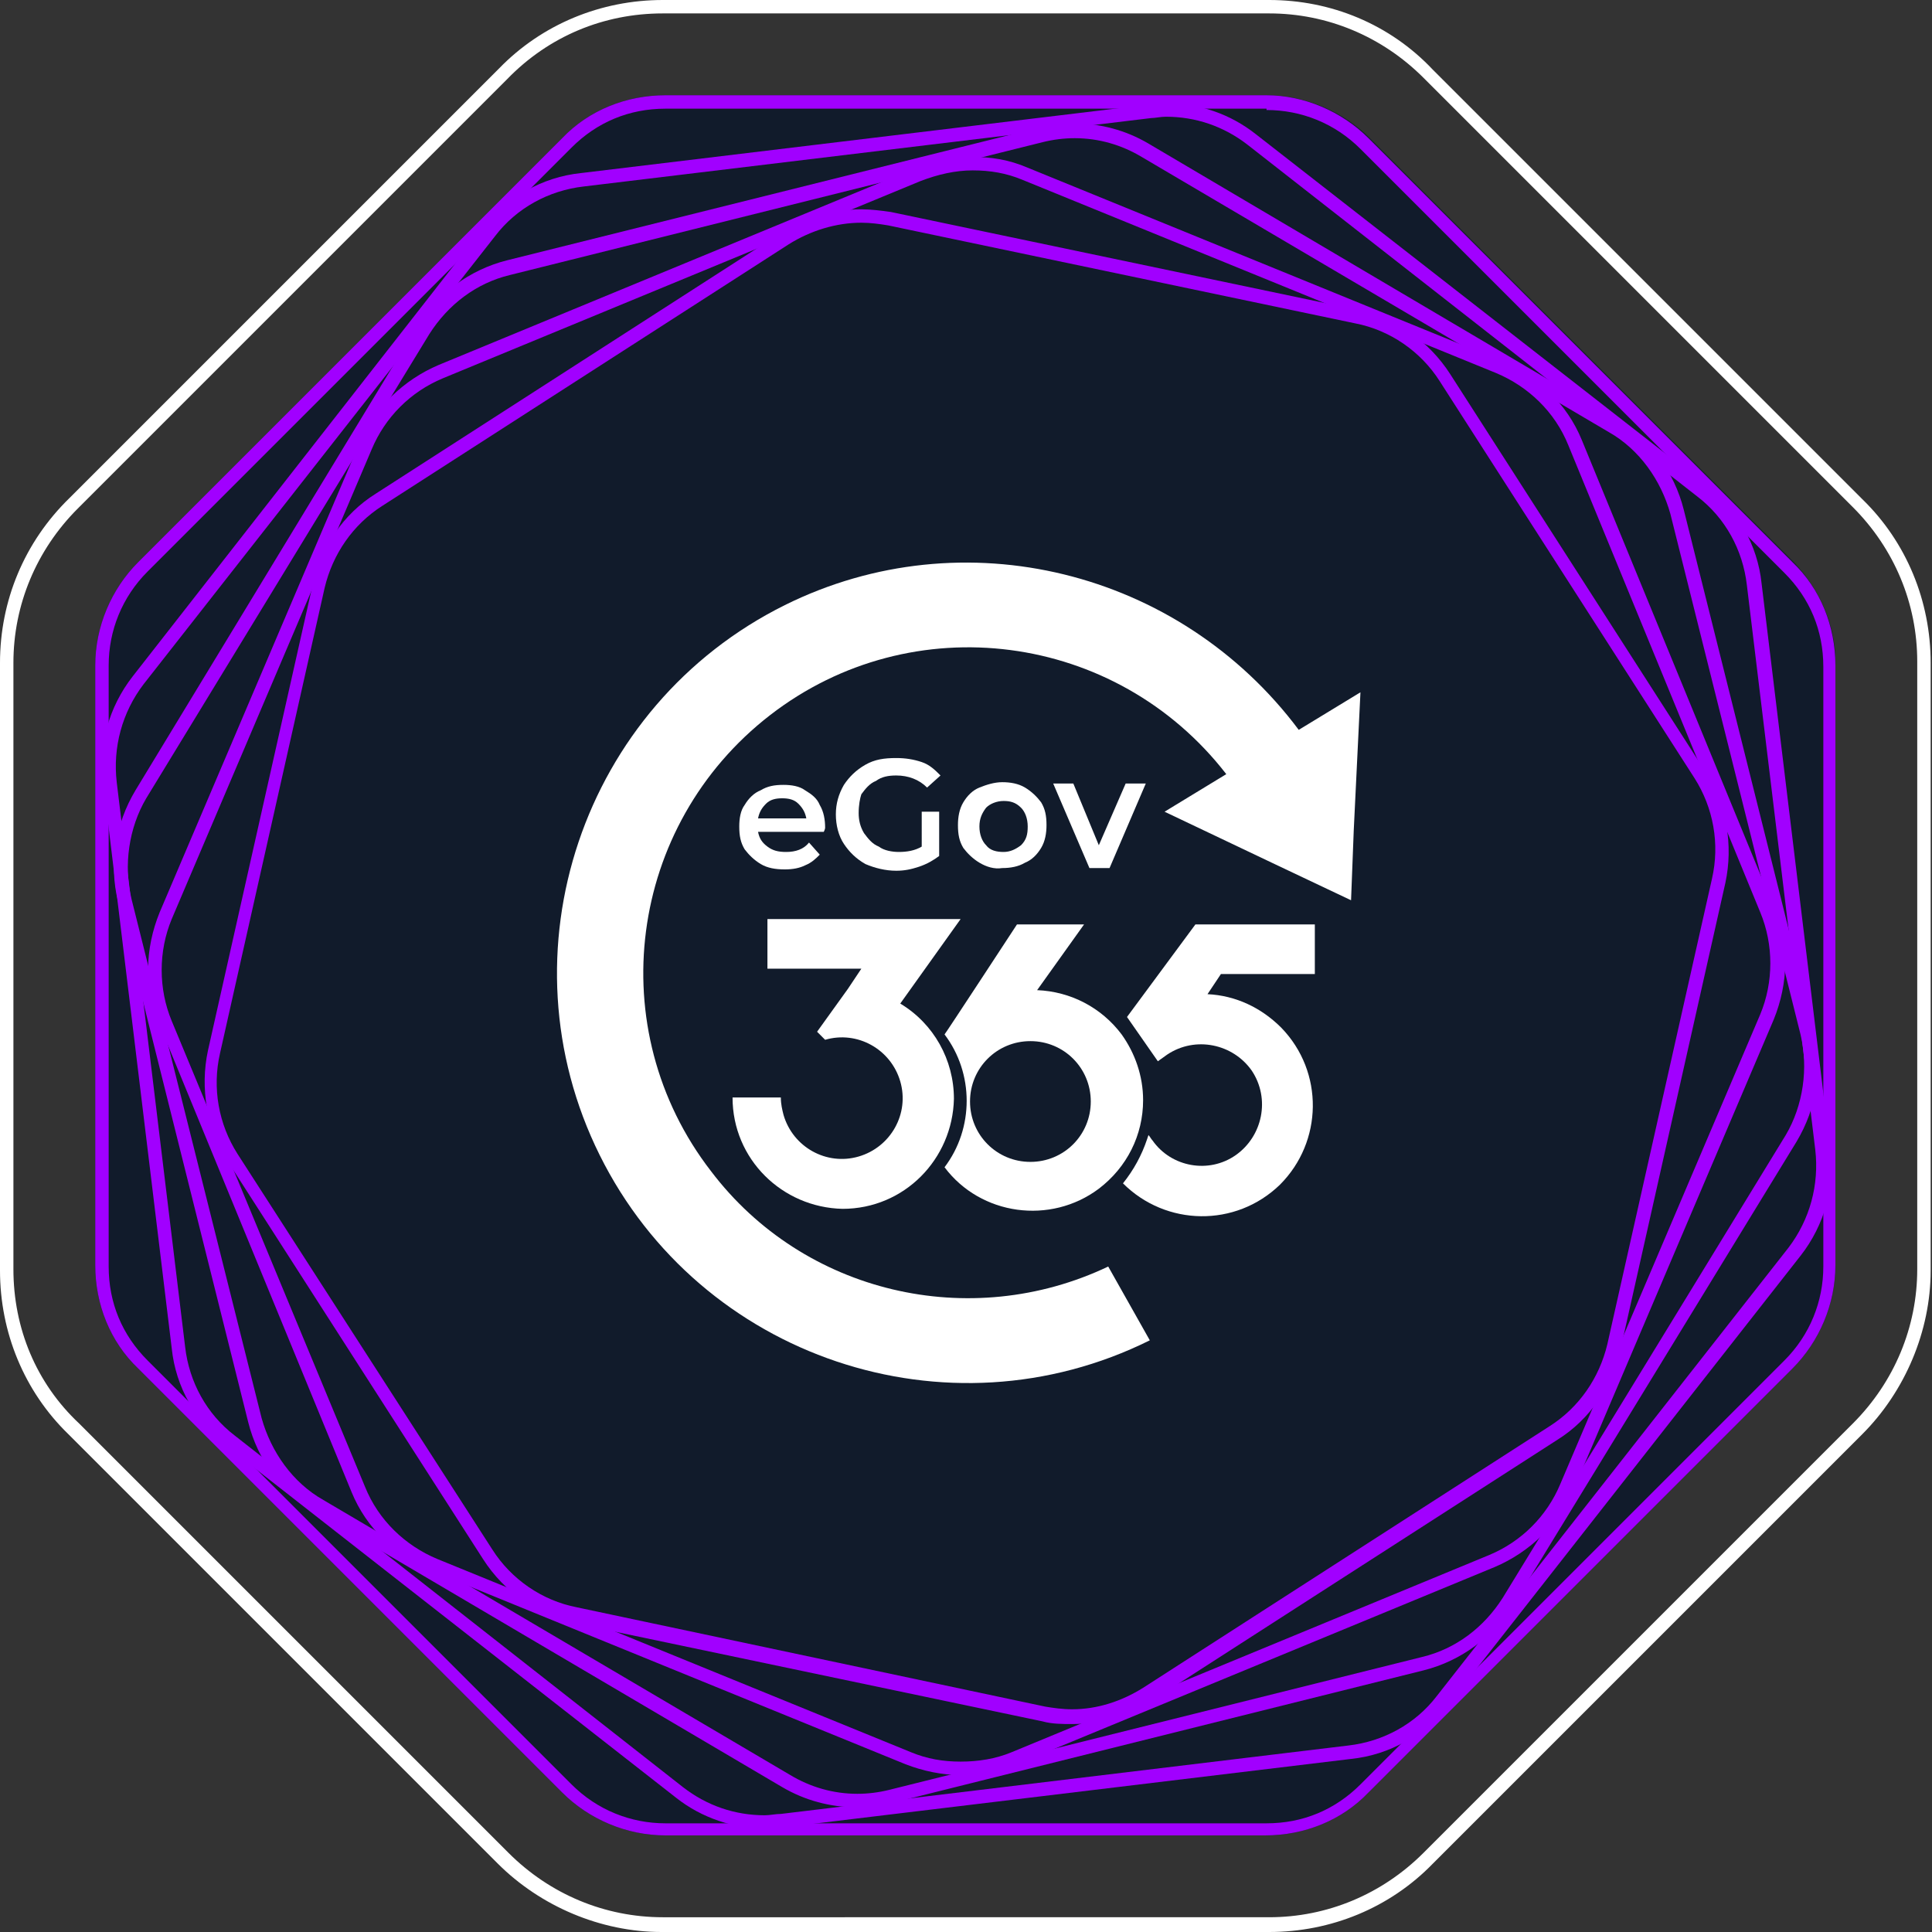<svg xmlns="http://www.w3.org/2000/svg" xmlns:xlink="http://www.w3.org/1999/xlink" id="Group_10836" x="0px" y="0px" viewBox="0 0 144 144" style="enable-background:new 0 0 144 144;" xml:space="preserve"><rect x="0" y="0" width="144" height="144" fill="#333333" stroke="none"/><style type="text/css">	.st0{fill:#111B2B;}	.st1{fill:#FFFFFF;}	.st2{fill:#A100FF;}</style><g>	<path class="st0" d="M133.7,41.9l-31.6-31.6c-2-2-4.8-3.2-7.7-3.2H49.6c-2.9,0-5.7,1.1-7.7,3.2L10.3,41.9c-2,2-3.2,4.8-3.2,7.7  v44.7c0,2.9,1.1,5.7,3.2,7.7l31.6,31.6c2,2,4.8,3.2,7.7,3.2h44.7c2.9,0,5.7-1.1,7.7-3.2l31.6-31.6c2-2,3.2-4.8,3.2-7.7V49.6  C136.9,46.8,135.7,44,133.7,41.9z"></path>	<path class="st1" d="M94.6,1c4.3,0,8.4,1.7,11.5,4.8l32,32c3.1,3.1,4.8,7.2,4.8,11.5v45.3c0,4.3-1.7,8.4-4.8,11.5l-32,32  c-3.1,3.1-7.2,4.8-11.5,4.8H49.4c-4.3,0-8.4-1.7-11.5-4.8l-32-32C2.7,103.1,1,99,1,94.6V49.4c0-4.3,1.7-8.4,4.8-11.5l32-32  C40.9,2.7,45,1,49.4,1H94.6 M94.6,0H49.4c-4.6,0-9,1.8-12.2,5.1l-32,32C1.8,40.4,0,44.8,0,49.4v45.3c0,4.6,1.8,9,5.1,12.2l32,32  c3.2,3.2,7.7,5.1,12.2,5.1h45.3c4.6,0,9-1.8,12.2-5.1l32-32c3.2-3.2,5.1-7.7,5.1-12.2V49.4c0-4.6-1.8-9-5.1-12.2l-32-32  C103.6,1.8,99.2,0,94.6,0L94.6,0z"></path>	<g>		<g>			<path class="st2" d="M94.4,8.2c2.6,0,5.1,1,7,2.9l31.6,31.6c1.9,1.9,2.9,4.3,2.9,7v44.7c0,2.6-1,5.1-2.9,7l-31.6,31.6    c-1.9,1.9-4.3,2.9-7,2.9H49.6c-2.6,0-5.1-1-7-2.9l-31.6-31.6c-1.9-1.9-2.9-4.3-2.9-7V49.6c0-2.6,1-5.1,2.9-7l31.6-31.6    c1.9-1.9,4.3-2.9,7-2.9H94.4 M94.4,7.1H49.6c-2.9,0-5.7,1.1-7.7,3.2L10.3,41.9c-2,2-3.2,4.8-3.2,7.7v44.7c0,2.9,1.1,5.7,3.2,7.7    l31.6,31.6c2,2,4.8,3.2,7.7,3.2h44.7c2.9,0,5.7-1.1,7.7-3.2l31.6-31.6c2-2,3.2-4.8,3.2-7.7V49.6c0-2.9-1.1-5.7-3.2-7.7    l-31.6-31.6C100,8.3,97.2,7.1,94.4,7.1L94.4,7.1z"></path>		</g>		<g>			<path class="st2" d="M86.9,8.7c2.2,0,4.3,0.7,6.1,2.1L126.5,37c2.1,1.6,3.4,4,3.7,6.6l5.1,42.1c0.3,2.6-0.4,5.2-2,7.3l-26.2,33.4    c-1.6,2.1-4,3.4-6.6,3.7l-42.3,5.1c-0.4,0-0.8,0.1-1.2,0.1c-2.2,0-4.3-0.7-6.1-2.1L17.5,107c-2.1-1.6-3.4-4-3.7-6.6L8.7,58.3    c-0.3-2.6,0.4-5.2,2-7.3l26.2-33.4c1.6-2.1,4-3.4,6.6-3.7l42.3-5.1C86.1,8.8,86.5,8.7,86.9,8.7 M86.9,7.7c-0.4,0-0.9,0-1.3,0.1    l-42.3,5.1c-2.9,0.3-5.5,1.8-7.3,4.1L9.9,50.4c-1.8,2.3-2.6,5.2-2.2,8l5.1,42.1c0.3,2.9,1.8,5.5,4.1,7.3L50.4,134    c1.9,1.5,4.3,2.3,6.7,2.3c0.4,0,0.9,0,1.3-0.1l42.3-5.1c2.9-0.3,5.5-1.8,7.3-4.1l26.2-33.4c1.8-2.3,2.6-5.2,2.2-8l-5.1-42.1    c-0.3-2.9-1.8-5.5-4.1-7.3L93.6,10C91.7,8.5,89.4,7.7,86.9,7.7L86.9,7.7z"></path>		</g>		<g>			<path class="st2" d="M80.1,10.3c1.8,0,3.5,0.5,5,1.4l34.8,20.5c2.3,1.3,3.9,3.6,4.6,6.1l9.7,38.8c0.6,2.5,0.2,5.3-1.1,7.5    L112,119.1c-1.4,2.2-3.5,3.8-6,4.4l-39.7,9.9c-0.8,0.2-1.6,0.3-2.4,0.3c-1.8,0-3.5-0.5-5-1.4l-34.8-20.5    c-2.3-1.3-3.9-3.6-4.6-6.1L9.8,67c-0.6-2.5-0.2-5.3,1.1-7.5L32,24.9c1.4-2.2,3.5-3.8,6-4.4l39.7-9.9    C78.5,10.4,79.3,10.3,80.1,10.3 M80.1,9.2c-0.9,0-1.8,0.1-2.6,0.3l-39.7,9.9c-2.8,0.7-5.2,2.5-6.7,4.9L10.1,58.9    c-1.5,2.5-2,5.5-1.3,8.3l9.7,38.8c0.7,2.8,2.5,5.3,5,6.7l34.8,20.5c1.7,1,3.6,1.5,5.5,1.5c0.9,0,1.8-0.1,2.6-0.3l39.7-9.9    c2.8-0.7,5.2-2.5,6.7-4.9l21.1-34.5c1.5-2.5,2-5.5,1.3-8.3L125.5,38c-0.7-2.8-2.5-5.3-5-6.7L85.6,10.7C83.9,9.7,82,9.2,80.1,9.2    L80.1,9.2z"></path>		</g>		<g>			<path class="st2" d="M72.5,12.7c1.3,0,2.5,0.2,3.7,0.7l35.3,14.4c2.4,1,4.4,2.9,5.4,5.4l14.3,34.8c1,2.4,1,5.2,0,7.6l-14.9,35    c-1,2.4-2.9,4.3-5.3,5.3l-35.6,14.7c-1.2,0.5-2.5,0.7-3.8,0.7c-1.3,0-2.5-0.2-3.7-0.7l-35.3-14.4c-2.4-1-4.4-2.9-5.4-5.4    L12.8,76.1c-1-2.4-1-5.2,0-7.6l14.9-35c1-2.4,2.9-4.3,5.3-5.3l35.6-14.7C69.9,13,71.2,12.7,72.5,12.7 M72.5,11.7    c-1.4,0-2.8,0.3-4.2,0.8L32.7,27.2c-2.6,1.1-4.8,3.2-5.9,5.8L11.9,68c-1.1,2.7-1.2,5.7,0,8.4l14.3,34.8c1.1,2.7,3.3,4.8,6,5.9    l35.3,14.4c1.3,0.5,2.7,0.8,4.1,0.8c1.4,0,2.8-0.3,4.2-0.8l35.6-14.7c2.6-1.1,4.8-3.2,5.9-5.8l14.9-35c1.1-2.7,1.2-5.7,0-8.4    l-14.3-34.8c-1.1-2.7-3.3-4.8-6-5.9L76.6,12.5C75.2,11.9,73.9,11.7,72.5,11.7L72.5,11.7z"></path>		</g>		<g>			<path class="st2" d="M64.2,16.6c0.7,0,1.4,0.1,2,0.2l34.8,7.3c2.6,0.5,4.9,2.1,6.3,4.3l19,29.6c1.4,2.2,1.9,4.9,1.3,7.5    l-7.8,34.7c-0.6,2.5-2.1,4.7-4.3,6.1l-30.3,19.5c-1.6,1-3.4,1.6-5.3,1.6c-0.7,0-1.4-0.1-2-0.2L43,119.8c-2.6-0.5-4.9-2.1-6.3-4.3    L17.7,86c-1.4-2.2-1.9-4.9-1.3-7.5l7.8-34.7c0.6-2.5,2.1-4.7,4.3-6.1l30.3-19.5C60.4,17.2,62.3,16.6,64.2,16.6 M64.2,15.6    c-2.1,0-4.1,0.6-5.9,1.7L28,36.8c-2.4,1.5-4.1,4-4.7,6.8l-7.8,34.7c-0.6,2.8-0.1,5.8,1.5,8.3l19,29.6c1.6,2.5,4.1,4.2,6.9,4.8    l34.8,7.3c0.7,0.2,1.5,0.2,2.2,0.2c2.1,0,4.1-0.6,5.9-1.7l30.3-19.5c2.4-1.5,4.1-4,4.7-6.8l7.8-34.7c0.6-2.8,0.1-5.8-1.5-8.3    l-19-29.6c-1.6-2.5-4.1-4.2-6.9-4.8l-34.8-7.3C65.7,15.7,64.9,15.6,64.2,15.6L64.2,15.6z"></path>		</g>	</g>	<g>		<path class="st1" d="M81.9,88.6c2.1-1.6,3.3-4,3.3-6.6c0-1.8-0.6-3.5-1.6-4.9l0,0c-1.5-2-3.8-3.2-6.3-3.3l3.5-4.9h-5   c0,0-5.3,8.1-5.4,8.2c2.2,2.9,2.2,7,0,9.9C73.1,90.6,78.3,91.3,81.9,88.6z M76.8,77.6c2.5,0,4.5,2,4.5,4.5c0,0,0,0,0,0   c0,2.5-2,4.5-4.5,4.5c-2.5,0-4.5-2-4.5-4.5C72.3,79.6,74.3,77.6,76.8,77.6z"></path>		<path class="st1" d="M58.5,45.1c-15.1,7.5-21.3,25.9-13.8,41c7.5,15.1,25.9,21.3,41,13.8l-3.1-5.5c-10.3,4.9-22.7,2-29.6-7.1   c-8.2-10.6-6.2-25.8,4.4-34s25.8-6.2,34,4.4l-4.6,2.8l8.2,3.9l5.7,2.7l0.2-5.2l0.5-10.3l-4.6,2.8C87.9,42.5,71.8,38.5,58.5,45.1z"></path>		<path class="st1" d="M84,75.8l2.3,3.3l0.7-0.5c2.1-1.4,4.9-0.8,6.3,1.2c1.4,2.1,0.8,4.9-1.2,6.3c-2,1.4-4.8,0.9-6.2-1.1   c-0.1-0.1-0.2-0.3-0.3-0.4l-0.1,0.3c-0.4,1.2-1,2.3-1.8,3.3c3.2,3.2,8.4,3.3,11.7,0.1c3.2-3.2,3.3-8.4,0.1-11.7   c-1.5-1.5-3.4-2.4-5.5-2.5l1-1.5l7,0v-3.7h-8.9L84,75.8z"></path>		<path class="st1" d="M64,86.2c-2.4,0.7-4.9-0.7-5.6-3.1c-0.1-0.4-0.2-0.8-0.2-1.3h-3.6c0,4.6,3.7,8.2,8.2,8.3   c4.6,0,8.2-3.7,8.3-8.2c0-2.9-1.5-5.6-4-7.1l4.5-6.3H57.2v3.7h7l-1,1.5l-2.3,3.2l0.6,0.6c2.4-0.7,4.9,0.7,5.6,3.1   C67.8,83,66.4,85.5,64,86.2z"></path>		<g>			<path class="st1" d="M61.4,62h-4.9c0.1,0.5,0.3,0.8,0.7,1.1c0.4,0.3,0.8,0.4,1.4,0.4c0.7,0,1.3-0.2,1.7-0.7l0.8,0.9    c-0.3,0.3-0.6,0.6-1.1,0.8c-0.4,0.2-0.9,0.3-1.5,0.3c-0.7,0-1.3-0.1-1.8-0.4c-0.5-0.3-0.9-0.7-1.2-1.1c-0.3-0.5-0.4-1-0.4-1.7    c0-0.6,0.1-1.2,0.4-1.6c0.3-0.5,0.7-0.9,1.2-1.1c0.5-0.3,1-0.4,1.7-0.4c0.6,0,1.2,0.1,1.6,0.4c0.5,0.3,0.9,0.6,1.1,1.1    c0.3,0.5,0.4,1.1,0.4,1.7C61.5,61.7,61.5,61.8,61.4,62z M57.1,59.9c-0.3,0.3-0.5,0.6-0.6,1.1h3.6c-0.1-0.5-0.3-0.8-0.6-1.1    c-0.3-0.3-0.7-0.4-1.2-0.4C57.8,59.5,57.4,59.6,57.1,59.9z"></path>			<path class="st1" d="M68.6,60.5h1.4v3.3c-0.4,0.3-0.9,0.6-1.5,0.8c-0.6,0.2-1.1,0.3-1.7,0.3c-0.8,0-1.6-0.2-2.3-0.5    c-0.7-0.4-1.2-0.9-1.6-1.5c-0.4-0.6-0.6-1.4-0.6-2.2c0-0.8,0.2-1.5,0.6-2.2c0.4-0.6,0.9-1.1,1.6-1.5c0.7-0.4,1.4-0.5,2.3-0.5    c0.7,0,1.3,0.1,1.9,0.3s1,0.6,1.4,1l-1,0.9c-0.6-0.6-1.4-0.9-2.3-0.9c-0.6,0-1.1,0.1-1.5,0.4c-0.5,0.2-0.8,0.6-1.1,1    C64.1,59.5,64,60,64,60.6c0,0.5,0.1,1,0.4,1.5c0.3,0.4,0.6,0.8,1.1,1c0.4,0.3,1,0.4,1.5,0.4c0.6,0,1.2-0.1,1.7-0.4V60.5z"></path>			<path class="st1" d="M73,64.3c-0.5-0.3-0.9-0.7-1.2-1.1c-0.3-0.5-0.4-1-0.4-1.7c0-0.6,0.1-1.2,0.4-1.7c0.3-0.5,0.7-0.9,1.2-1.1    s1.1-0.4,1.7-0.4c0.6,0,1.2,0.1,1.7,0.4c0.5,0.3,0.9,0.7,1.2,1.1c0.3,0.5,0.4,1,0.4,1.7c0,0.6-0.1,1.2-0.4,1.7    c-0.3,0.5-0.7,0.9-1.2,1.1c-0.5,0.3-1.1,0.4-1.7,0.4C74.1,64.8,73.5,64.6,73,64.3z M76.1,63c0.4-0.4,0.5-0.8,0.5-1.4    c0-0.6-0.2-1.1-0.5-1.4c-0.4-0.4-0.8-0.5-1.3-0.5c-0.5,0-1,0.2-1.3,0.5c-0.3,0.4-0.5,0.8-0.5,1.4c0,0.6,0.2,1.1,0.5,1.4    c0.3,0.4,0.8,0.5,1.3,0.5C75.3,63.5,75.7,63.3,76.1,63z"></path>			<path class="st1" d="M85.4,58.4l-2.7,6.3h-1.5l-2.7-6.3H80l1.9,4.6l2-4.6H85.4z"></path>		</g>	</g></g></svg>